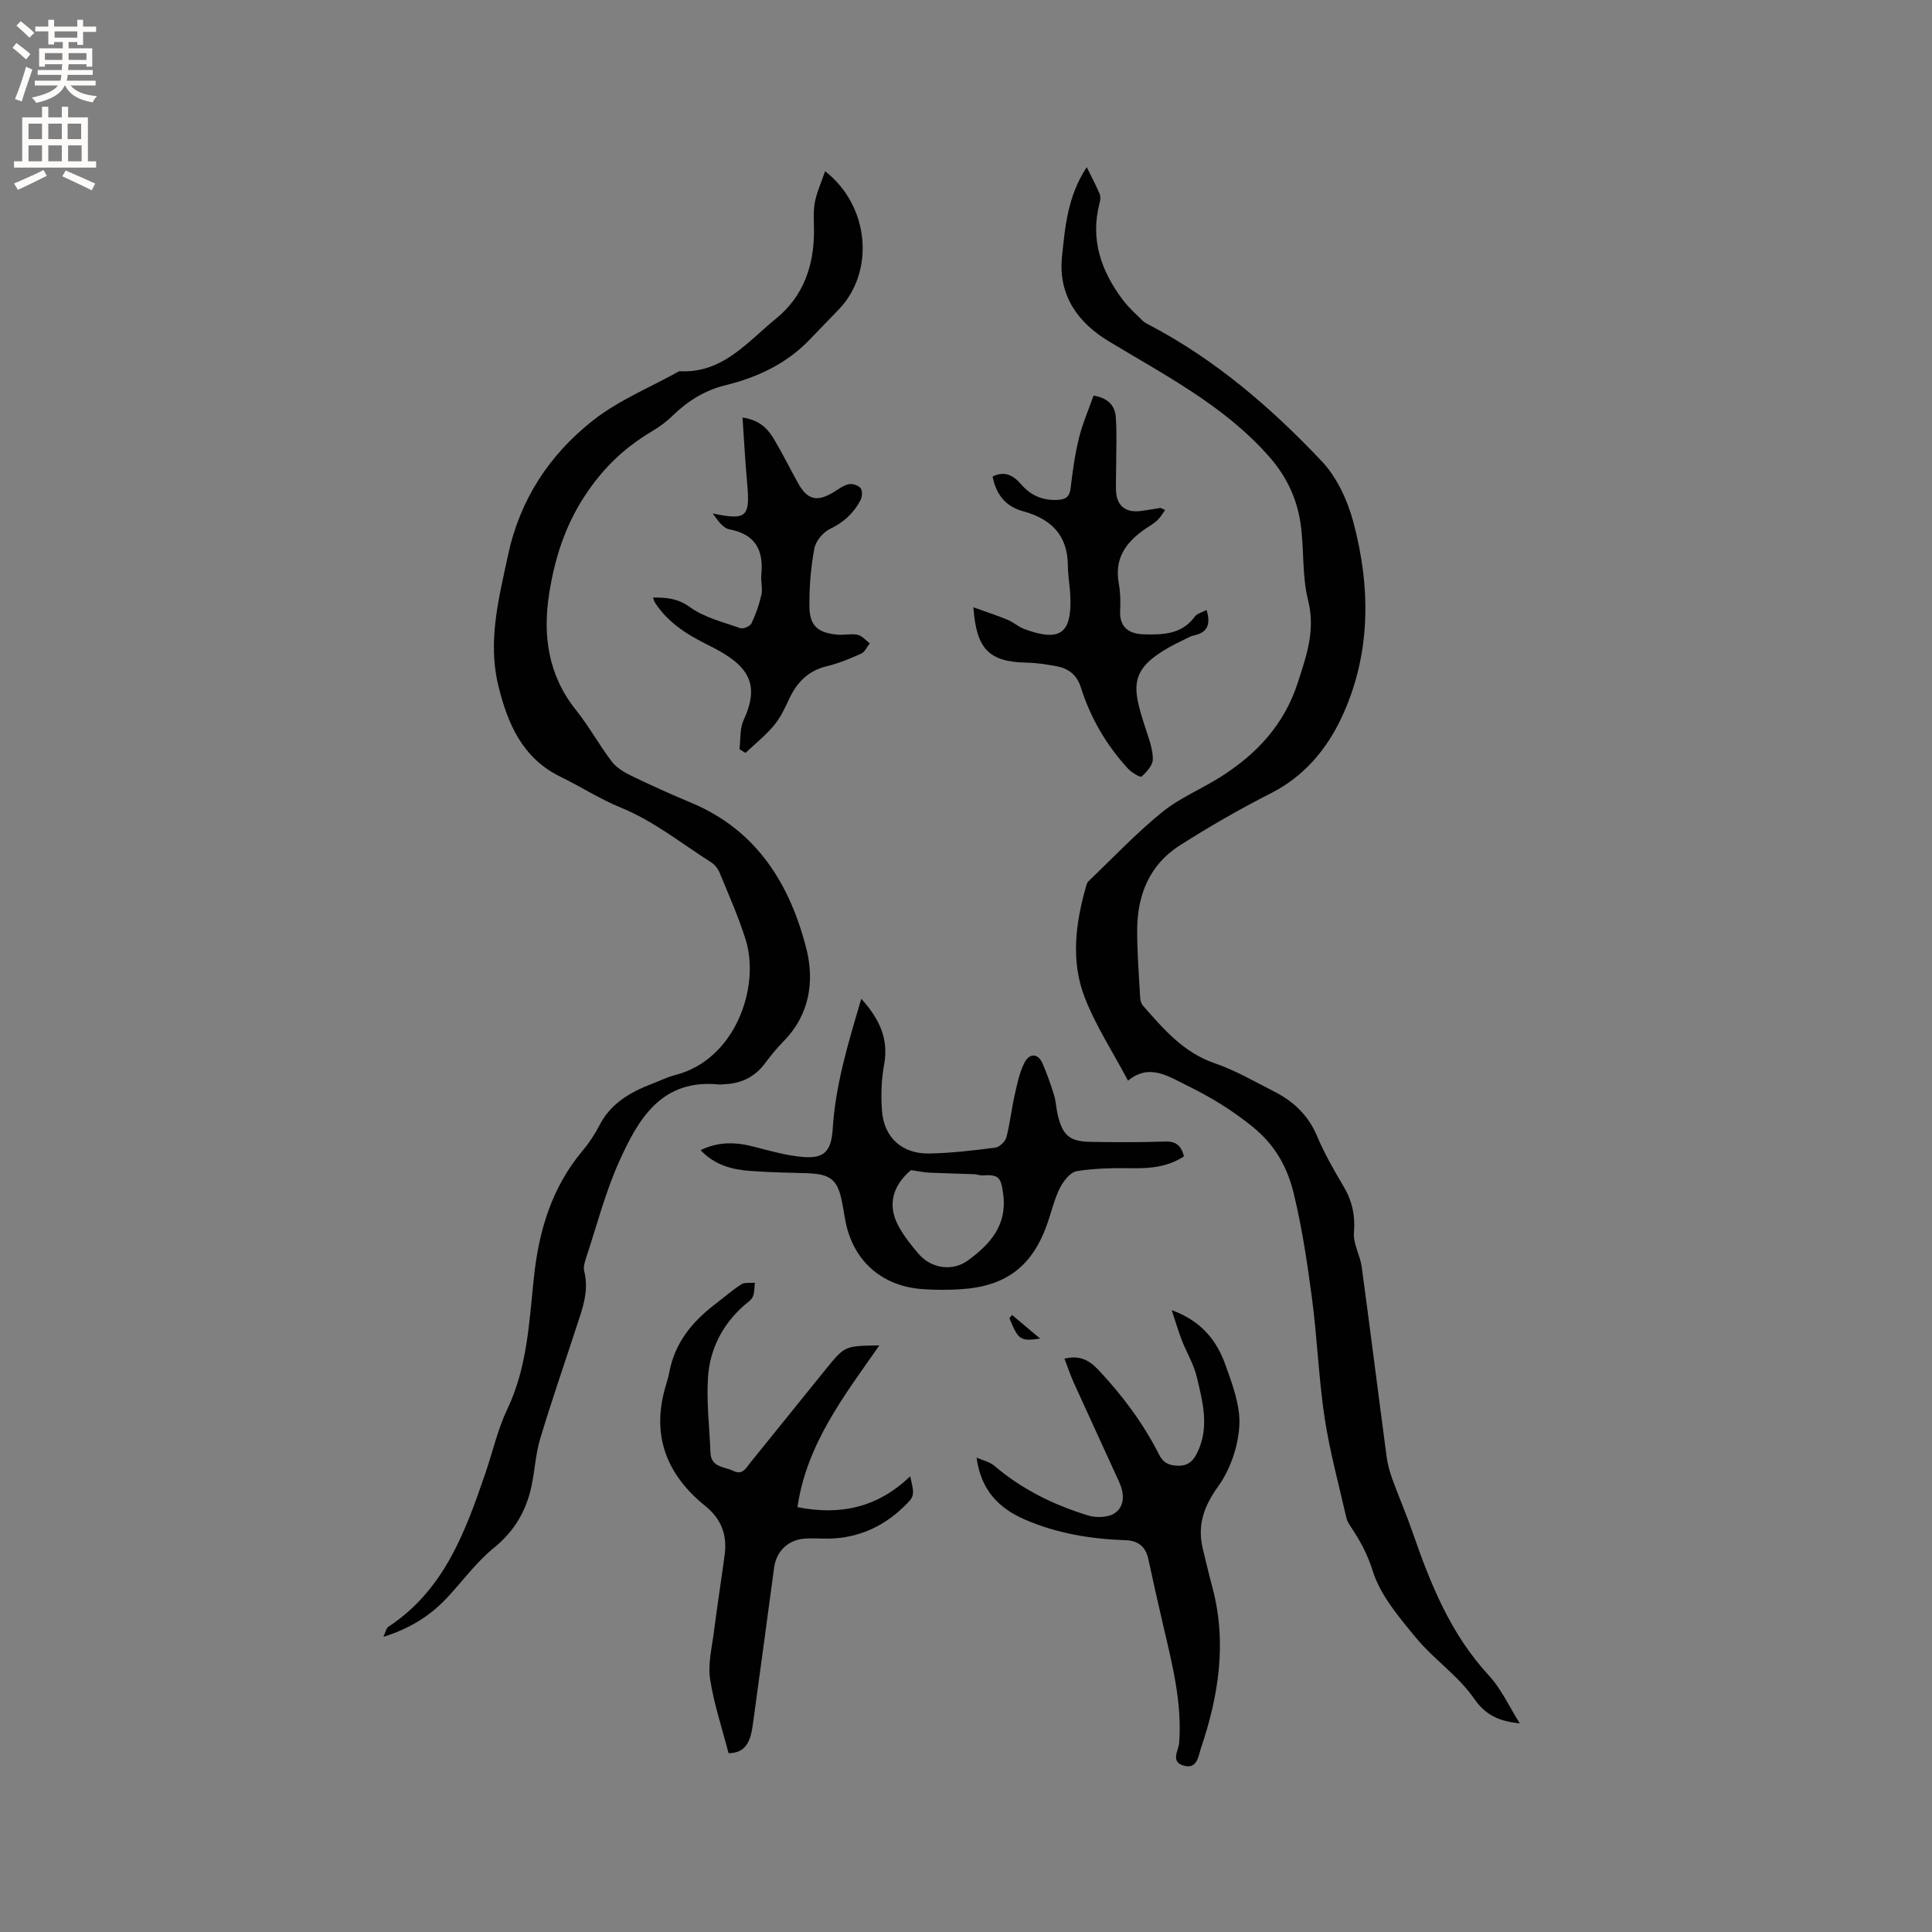 <svg enable-background="new 0 0 400 400" viewBox="0 0 400 400" xmlns="http://www.w3.org/2000/svg"><rect x="0" y="0" width="400" height="400" fill="#808080" stroke="none"/><g fill="#010102"><path d="m314.66 356.82c-4.15-.45-7.03-1.61-9.45-5.12-3.24-4.71-8.32-8.11-12.01-12.58-3.54-4.28-7.43-8.84-9.02-13.95-1.07-3.44-2.59-6.17-4.45-8.98-.4-.6-.82-1.26-.98-1.94-1.56-6.89-3.44-13.73-4.5-20.7-1.23-8.14-1.52-16.42-2.6-24.59-.96-7.34-2.06-14.7-3.8-21.87-1.31-5.36-3.76-9.98-8.59-13.87-4.2-3.38-8.52-6.03-13.23-8.34-4.08-2-8.02-4.82-12.49-1.14-3.21-6.07-6.72-11.42-8.97-17.25-2.92-7.56-1.89-15.44.33-23.12.09-.3.19-.65.4-.86 5.04-4.82 9.85-9.92 15.24-14.31 3.65-2.98 8.2-4.83 12.22-7.38 7.43-4.72 13.11-10.77 15.93-19.47 1.83-5.66 3.69-10.87 2.13-17.1-1.3-5.17-.77-10.78-1.59-16.11-.77-5.03-2.92-9.55-6.39-13.51-9.28-10.6-21.55-16.87-33.33-24-6.16-3.72-10.49-9.35-9.63-17.56.66-6.23 1.15-12.42 5.12-18.46.9 1.84 1.86 3.65 2.67 5.53.23.53.15 1.29-.01 1.89-2 7.6.35 14.17 4.88 20.15 1.18 1.56 2.68 2.88 4.07 4.26.37.36.87.6 1.34.84 13.67 7.17 25.22 17.12 35.71 28.22 3.12 3.3 5.31 8.04 6.51 12.5 3.69 13.74 3.69 27.64-2.48 40.7-3.05 6.46-7.7 12.04-14.5 15.5-6.5 3.3-12.84 6.95-18.98 10.87-6.21 3.97-8.73 10.21-8.77 17.4-.02 4.66.36 9.32.61 13.98.03.59.2 1.31.57 1.74 4.27 4.85 8.39 9.74 14.91 11.96 4.27 1.46 8.26 3.8 12.31 5.86 3.97 2.02 7.02 4.89 8.82 9.16 1.52 3.6 3.47 7.03 5.47 10.39 1.81 3.03 2.48 6.06 2.19 9.64-.18 2.31 1.28 4.7 1.61 7.1 1.78 13.13 3.42 26.27 5.17 39.4.21 1.56.65 3.11 1.19 4.59 1.34 3.68 2.9 7.28 4.18 10.98 3.68 10.64 7.83 20.96 15.65 29.47 2.71 2.9 4.4 6.69 6.54 10.08z"/><path d="m170.83 35.44c9.25 7.24 10.28 20.78 2.92 28.53-1.97 2.08-4 4.1-5.96 6.18-4.82 5.11-10.91 7.96-17.59 9.61-4.26 1.05-7.75 3.21-10.85 6.22-1.21 1.17-2.57 2.24-4.01 3.09-4.78 2.83-8.68 6.09-12.27 10.77-5.47 7.13-8.08 14.78-9.38 23.14-1.34 8.6-.2 16.84 5.55 24.01 2.7 3.37 4.79 7.22 7.41 10.67.97 1.27 2.54 2.22 4.02 2.94 4.09 1.98 8.25 3.86 12.45 5.61 13.52 5.65 20.39 16.77 23.81 30.13 1.73 6.77.72 13.73-4.68 19.22-1.41 1.43-2.68 3.01-3.89 4.62-2.13 2.84-4.97 4.18-8.46 4.3-.32.01-.64.09-.95.06-12.03-1.26-16.84 7.2-20.81 16.06-2.84 6.34-4.59 13.18-6.79 19.81-.29.88-.61 1.93-.4 2.77 1.07 4.18-.42 7.93-1.67 11.75-2.49 7.63-5.12 15.22-7.43 22.91-.94 3.11-1.11 6.45-1.77 9.66-1.08 5.24-3.54 9.49-7.85 12.99-3.65 2.96-6.48 6.91-9.73 10.37-3.47 3.69-7.64 6.31-13.12 8.03.48-1.01.58-1.79 1.02-2.08 11.54-7.57 15.94-19.64 20.11-31.85 1.51-4.4 2.53-9.03 4.52-13.2 4.13-8.67 4.53-17.99 5.5-27.21 1.02-9.68 3.67-18.65 10.05-26.26 1.35-1.61 2.56-3.41 3.52-5.28 2.34-4.57 6.37-6.89 10.9-8.62 1.58-.6 3.12-1.39 4.75-1.8 12.51-3.17 17.67-18.24 14.64-28.01-1.47-4.73-3.51-9.28-5.39-13.87-.34-.83-1-1.69-1.75-2.16-6.14-3.92-11.99-8.6-18.64-11.31-4.44-1.81-8.31-4.35-12.51-6.39-7.97-3.87-11.02-11.05-12.94-18.95-2.22-9.17.11-18.01 2.02-26.96 2.47-11.55 8.58-20.79 17.56-27.87 5.33-4.21 11.89-6.86 17.89-10.22 8.93.54 14.05-6.01 20.02-10.87 5.65-4.6 7.84-10.85 7.88-17.98.01-2.01-.19-4.07.16-6.03.39-2.11 1.31-4.09 2.14-6.53z"/><path d="m145.05 238.13c3.7-1.81 7.24-1.69 10.9-.75 3.37.86 6.76 1.84 10.19 2.15 4.58.41 5.98-1.24 6.27-5.87.57-9.11 3.22-17.75 5.91-26.88 3.81 4.23 5.71 8.35 4.72 13.68-.57 3.08-.67 6.32-.44 9.44.4 5.65 4.17 9.05 9.9 8.92 4.54-.1 9.08-.63 13.59-1.22.86-.11 2.03-1.25 2.27-2.13.75-2.84 1.05-5.8 1.7-8.68.53-2.33.99-4.77 2.08-6.84.99-1.87 2.76-2 3.74.3.91 2.12 1.68 4.31 2.36 6.52.4 1.31.43 2.72.75 4.06 1.02 4.24 2.46 5.51 6.76 5.58 5.16.09 10.32.11 15.48-.07 2.26-.08 3.32.85 3.9 3.07-3.24 2.12-6.79 2.52-10.56 2.46-3.88-.06-7.81-.01-11.62.6-1.34.21-2.76 2.02-3.48 3.44-1.14 2.24-1.72 4.76-2.54 7.16-3.07 9-8.51 13.24-17.99 13.85-2.63.17-5.3.17-7.93-.02-8.76-.61-14.77-6.24-16.12-14.93-.15-.94-.33-1.88-.5-2.81-.92-4.94-2.35-6.12-7.43-6.26-3.81-.11-7.63-.18-11.43-.46-3.84-.25-7.48-1.15-10.48-4.31zm43.57 4.13c-3.78 3.15-4.94 7.22-2.63 11.52 1.14 2.11 2.67 4.06 4.25 5.88 2.6 3 7 3.62 10.18 1.29 4.56-3.34 8.12-7.26 7.29-13.66-.46-3.53-.86-4.17-4.38-3.94-.51.03-1.03-.22-1.55-.24-3.12-.12-6.25-.18-9.37-.32-1.05-.05-2.09-.28-3.79-.53z"/><path d="m182.06 278.55c-7.33 10.52-15.02 20.35-16.96 33.49 9.01 1.79 16.73-.01 23.34-6.39.95 4.03.95 4.13-1.41 6.39-4.66 4.46-10.2 6.7-16.69 6.51-1.27-.04-2.55-.09-3.82.01-3.39.28-5.79 2.62-6.25 6.02-1.47 10.81-2.9 21.63-4.4 32.44-.42 3.06-1.2 5.95-5.03 5.96-1.34-5.17-3.03-10.19-3.82-15.34-.48-3.14.37-6.5.78-9.74.68-5.36 1.53-10.7 2.24-16.06.54-4.09-.73-7.4-4.05-10.07-7.82-6.32-11.12-14.31-8.31-24.32.31-1.12.69-2.23.9-3.37 1.12-5.99 4.65-10.35 9.34-13.95 1.85-1.42 3.61-2.97 5.57-4.23.71-.46 1.85-.23 2.8-.32-.12.97-.05 2.03-.43 2.89-.32.72-1.14 1.22-1.78 1.78-4.52 3.98-7.12 9.09-7.5 14.96-.33 5.14.32 10.34.51 15.52.12 3.11 2.83 2.88 4.7 3.79 1.97.96 2.64-.56 3.54-1.67 5.27-6.51 10.52-13.04 15.79-19.55 3.81-4.66 3.82-4.65 10.94-4.75z"/><path d="m202.19 301.78c1.23.55 2.67.85 3.65 1.68 5.75 4.9 12.37 8.15 19.51 10.32 1.68.51 4.2.4 5.52-.55 2.06-1.47 1.89-4.1.84-6.41-3.1-6.81-6.25-13.6-9.34-20.42-.74-1.63-1.3-3.33-1.99-5.11 3.01-.71 4.99.16 7.04 2.34 4.97 5.3 9.26 11.01 12.53 17.49.87 1.73 2.03 2.31 3.98 2.34 2.1.03 3.11-1.01 3.9-2.6 2.64-5.27 1.19-10.6-.06-15.82-.63-2.62-2.1-5.02-3.09-7.56-.69-1.78-1.22-3.62-2.09-6.23 6.29 2.31 9.37 6.41 11.14 11.38 1.45 4.05 3.1 8.44 2.86 12.58-.25 4.29-1.87 9.03-4.37 12.51-2.99 4.17-4.37 8.07-3.19 12.95.65 2.67 1.28 5.35 1.99 8.01 3.04 11.39 1.29 22.45-2.4 33.33-.51 1.5-.72 4.3-3.46 3.57-2.94-.78-1.14-3.12-1.02-4.78.61-8.39-1.48-16.4-3.35-24.44-1.05-4.51-2.06-9.04-3.04-13.57-.55-2.55-2.08-3.81-4.65-3.9-7.25-.25-14.32-1.4-21.02-4.33-5.34-2.34-9-6.1-9.89-12.78z"/><path d="m205.51 98.65c2.55-1.23 4.32-.21 5.9 1.62 1.91 2.22 4.28 3.32 7.27 3.24 1.72-.05 2.73-.43 2.97-2.39.42-3.46.88-6.95 1.71-10.33.74-3.02 2-5.9 3.05-8.89 3.07.51 4.41 2.15 4.59 4.34.27 3.35.09 6.74.09 10.11 0 1.69-.08 3.39-.04 5.08.08 3.22 1.92 4.78 5.11 4.37 1.36-.17 2.7-.44 4.06-.63.18-.02.38.16 1 .43-.56.76-.98 1.54-1.59 2.11-.69.65-1.53 1.13-2.32 1.66-4.06 2.72-6.65 6.11-5.68 11.39.34 1.86.38 3.81.28 5.7-.17 3.52 1.97 4.79 4.89 4.87 3.91.11 7.87.04 10.57-3.66.48-.66 1.54-.9 2.43-1.38.89 2.89.28 4.64-2.55 5.25-.61.13-1.18.45-1.76.72-12.05 5.73-11.42 9.08-8.22 18.84.65 1.99 1.43 4.08 1.41 6.12-.01 1.23-1.29 2.62-2.33 3.56-.26.23-2.05-.82-2.78-1.61-4.51-4.89-7.8-10.54-9.8-16.87-.86-2.7-2.66-3.95-5.2-4.4-1.97-.35-3.98-.67-5.97-.71-7.76-.14-10.46-2.7-11.07-11.46 2.54.92 4.84 1.66 7.06 2.58 1.25.52 2.31 1.5 3.57 1.96 7.34 2.67 9.77.9 9.44-6.86-.09-2.11-.5-4.22-.51-6.33-.04-6.27-3.46-9.63-9.2-11.21-3.62-.95-5.66-3.43-6.38-7.22z"/><path d="m153.1 155.12c.25-2.02.04-4.25.85-6.01 3.41-7.42 1.26-11.32-7.08-15.43-4.49-2.21-8.51-4.67-11.26-8.91-.16-.24-.22-.54-.41-1.06 2.88-.01 5.15.18 7.68 2.01 2.98 2.15 6.87 3.09 10.43 4.34.6.21 2-.42 2.28-1.02.89-1.87 1.6-3.87 2.05-5.9.29-1.31-.15-2.75-.02-4.11.5-5.08-1.16-8.4-6.62-9.44-1.37-.26-2.48-1.96-3.44-3.28 7.04 1.45 7.77.77 7.13-6.31-.4-4.35-.63-8.72-.96-13.56 3.76.57 5.35 2.51 6.62 4.66 1.73 2.91 3.22 5.96 4.87 8.91 1.97 3.54 3.96 3.99 7.49 1.81.98-.61 1.98-1.36 3.06-1.58.75-.15 1.96.25 2.42.84.4.52.33 1.78-.02 2.45-1.4 2.68-3.45 4.6-6.3 5.96-1.45.69-2.99 2.53-3.27 4.08-.73 3.92-1.06 7.97-1.02 11.96.04 4.07 1.74 5.51 5.88 5.87 1.36.12 2.8-.26 4.11.03.92.2 1.68 1.15 2.51 1.76-.57.73-1 1.78-1.75 2.12-2.31 1.04-4.69 2.03-7.14 2.62-3.85.93-6.18 3.31-7.79 6.75-.89 1.91-1.81 3.9-3.15 5.5-1.75 2.09-3.91 3.82-5.9 5.7-.43-.25-.84-.5-1.25-.76z"/><path d="m209.54 272.25c1.75 1.48 3.5 2.95 5.81 4.89-4.15.58-4.5.29-6.37-4.22.18-.22.37-.45.56-.67z"/></g><path d="m2.6 9.9.8-1c.9.7 1.9 1.4 2.9 2.3l-.9 1.1c-1.1-1-2-1.8-2.8-2.4zm.5 10.6c.9-2.1 1.6-4.3 2.3-6.7.4.2.8.4 1.3.6-.7 2.1-1.5 4.3-2.2 6.6zm.3-15.2.9-.9c1 .8 2 1.6 2.8 2.4l-1 1c-.9-.9-1.8-1.7-2.7-2.5zm12.6-1.2h1.2v1.4h2.7v1.1h-2.7v2.7h-1.2v-.6h-1.8v1.3h4.9v3.8h-1.2v-.5h-3.7c0 .4-.1.9-.1 1.2h5.1v1h-5.2c0 .5-.1.9-.2 1.2h6v1h-5.2c1.1 1.3 2.9 2 5.5 2.2-.4.4-.7.8-.9 1.3-2.9-.5-4.8-1.6-5.7-3.5h-.1c-.8 1.7-2.7 2.9-5.9 3.6-.2-.4-.6-.8-.9-1.1 2.8-.6 4.6-1.4 5.4-2.5h-4.8v-1h5.3c.1-.3.2-.7.2-1.2h-4.9v-1h5c0-.4 0-.8.1-1.2h-3.6v.5h-1.2v-3.8h4.9v-1.3h-1.8v.5h-1.2v-2.7h-2.7v-1h2.7v-1.4h1.2v1.4h4.8zm-6.7 8.3h3.6c0-.4 0-.9 0-1.4h-3.6zm1.9-4.6h4.8v-1.3h-4.7v1.3zm6.7 3.2h-3.7v1.4h3.7z" fill="#fcfbfa"/><path d="m8.7 22.1h1.3v2.2h2.8v-2.2h1.3v2.2h4.1v9.1h1.7v1.3h-17v-1.3h1.7v-9.1h4.1zm.3 13.1.7 1.2c-1.8.9-3.8 1.9-6 2.9-.2-.4-.5-.8-.8-1.3 2.3-1 4.4-1.9 6.1-2.8zm-3.1-6.4h2.8v-3.2h-2.8zm0 4.6h2.8v-3.3h-2.8zm4.1-4.6h2.8v-3.2h-2.8zm0 4.6h2.8v-3.3h-2.8zm3.6 1.9c2.1.9 4.1 1.8 6.1 2.7l-.7 1.4c-2.2-1.1-4.2-2-6.1-2.9zm3.2-9.7h-2.8v3.2h2.8zm-2.7 7.8h2.8v-3.3h-2.8z" fill="#fcfbfa"/></svg>